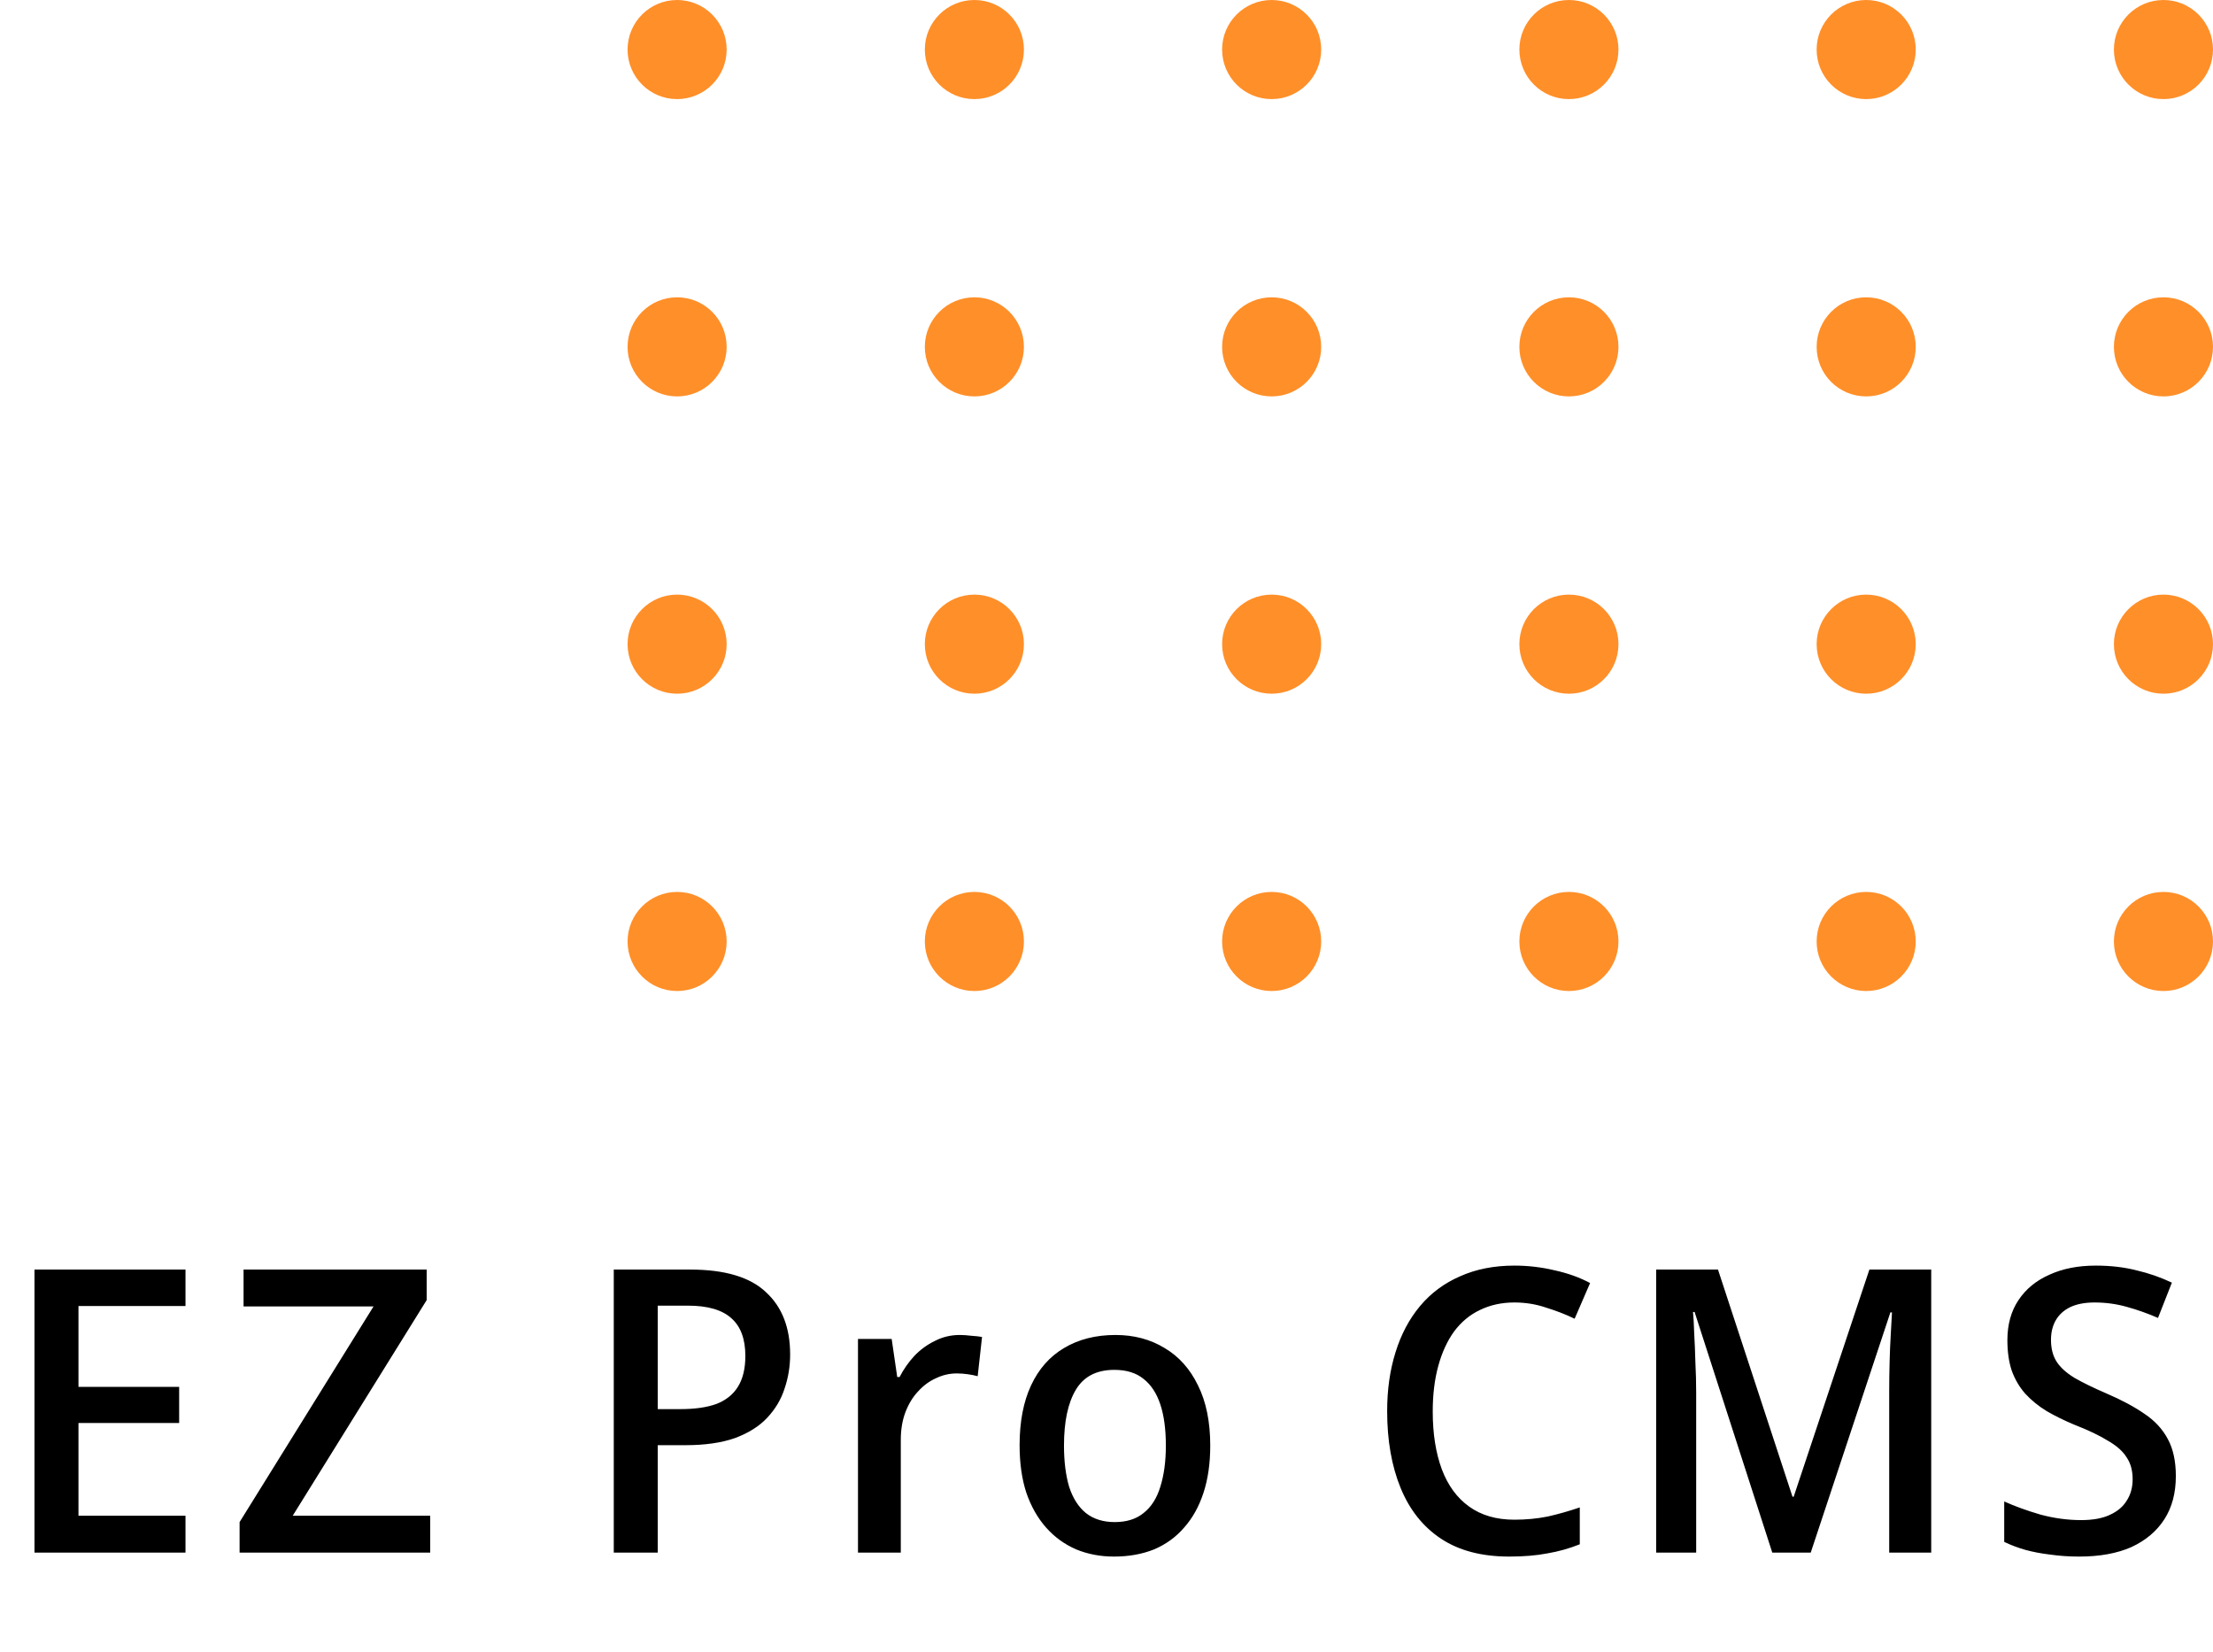 <svg width="67" height="50" viewBox="0 0 67 50" fill="none" xmlns="http://www.w3.org/2000/svg">
<circle cx="20.5" cy="1.5" r="1.5" fill="#FF8F29"/>
<circle cx="20.5" cy="19.5" r="1.5" fill="#FF8F29"/>
<circle cx="20.5" cy="10.5" r="1.5" fill="#FF8F29"/>
<circle cx="20.5" cy="28.5" r="1.5" fill="#FF8F29"/>
<circle cx="38.5" cy="1.5" r="1.5" fill="#FF8F29"/>
<circle cx="38.5" cy="19.5" r="1.5" fill="#FF8F29"/>
<circle cx="38.5" cy="10.5" r="1.5" fill="#FF8F29"/>
<circle cx="38.5" cy="28.5" r="1.5" fill="#FF8F29"/>
<circle cx="56.5" cy="1.5" r="1.5" fill="#FF8F29"/>
<circle cx="56.5" cy="19.5" r="1.5" fill="#FF8F29"/>
<circle cx="56.5" cy="10.5" r="1.5" fill="#FF8F29"/>
<circle cx="56.5" cy="28.5" r="1.5" fill="#FF8F29"/>
<circle cx="29.5" cy="1.5" r="1.5" fill="#FF8F29"/>
<circle cx="29.5" cy="19.5" r="1.5" fill="#FF8F29"/>
<circle cx="29.5" cy="10.5" r="1.5" fill="#FF8F29"/>
<circle cx="29.5" cy="28.5" r="1.5" fill="#FF8F29"/>
<circle cx="47.5" cy="1.5" r="1.5" fill="#FF8F29"/>
<circle cx="47.5" cy="19.5" r="1.5" fill="#FF8F29"/>
<circle cx="47.5" cy="10.5" r="1.5" fill="#FF8F29"/>
<circle cx="47.5" cy="28.5" r="1.5" fill="#FF8F29"/>
<circle cx="65.5" cy="1.5" r="1.5" fill="#FF8F29"/>
<circle cx="65.5" cy="19.5" r="1.5" fill="#FF8F29"/>
<circle cx="65.5" cy="10.5" r="1.5" fill="#FF8F29"/>
<circle cx="65.5" cy="28.5" r="1.5" fill="#FF8F29"/>
<path d="M5.616 47H1.044V38.432H5.616V39.536H2.376V41.984H5.424V43.076H2.376V45.884H5.616V47ZM13.025 47H7.254V46.076L11.309 39.548H7.374V38.432H12.918V39.356L8.862 45.884H13.025V47ZM20.898 38.432C21.946 38.432 22.71 38.66 23.19 39.116C23.678 39.564 23.922 40.192 23.922 41C23.922 41.36 23.866 41.704 23.754 42.032C23.65 42.36 23.474 42.656 23.226 42.92C22.986 43.176 22.662 43.38 22.254 43.532C21.846 43.676 21.346 43.748 20.754 43.748H19.914V47H18.582V38.432H20.898ZM20.826 39.524H19.914V42.656H20.61C21.042 42.656 21.402 42.604 21.69 42.5C21.978 42.388 22.194 42.216 22.338 41.984C22.49 41.744 22.566 41.432 22.566 41.048C22.566 40.536 22.426 40.156 22.146 39.908C21.866 39.652 21.426 39.524 20.826 39.524ZM29.06 40.412C29.164 40.412 29.28 40.42 29.408 40.436C29.536 40.444 29.644 40.456 29.732 40.472L29.6 41.66C29.512 41.636 29.412 41.616 29.3 41.6C29.188 41.584 29.076 41.576 28.964 41.576C28.748 41.576 28.54 41.624 28.34 41.72C28.14 41.808 27.96 41.94 27.8 42.116C27.64 42.284 27.512 42.492 27.416 42.74C27.32 42.988 27.272 43.272 27.272 43.592V47H25.976V40.532H26.996L27.164 41.684H27.236C27.356 41.452 27.504 41.24 27.68 41.048C27.864 40.856 28.072 40.704 28.304 40.592C28.536 40.472 28.788 40.412 29.06 40.412ZM36.641 43.76C36.641 44.296 36.573 44.772 36.437 45.188C36.301 45.604 36.105 45.956 35.849 46.244C35.601 46.532 35.297 46.752 34.937 46.904C34.577 47.048 34.173 47.12 33.725 47.12C33.317 47.12 32.937 47.048 32.585 46.904C32.233 46.752 31.929 46.532 31.673 46.244C31.417 45.956 31.217 45.604 31.073 45.188C30.937 44.772 30.869 44.292 30.869 43.748C30.869 43.036 30.985 42.432 31.217 41.936C31.449 41.44 31.781 41.064 32.213 40.808C32.653 40.544 33.173 40.412 33.773 40.412C34.333 40.412 34.829 40.544 35.261 40.808C35.693 41.064 36.029 41.44 36.269 41.936C36.517 42.432 36.641 43.04 36.641 43.76ZM32.213 43.76C32.213 44.24 32.265 44.656 32.369 45.008C32.481 45.352 32.649 45.616 32.873 45.8C33.105 45.984 33.397 46.076 33.749 46.076C34.109 46.076 34.401 45.984 34.625 45.8C34.857 45.616 35.025 45.352 35.129 45.008C35.241 44.656 35.297 44.24 35.297 43.76C35.297 43.264 35.241 42.848 35.129 42.512C35.017 42.176 34.849 41.92 34.625 41.744C34.401 41.56 34.105 41.468 33.737 41.468C33.201 41.468 32.813 41.668 32.573 42.068C32.333 42.468 32.213 43.032 32.213 43.76ZM45.849 39.428C45.465 39.428 45.117 39.504 44.805 39.656C44.501 39.8 44.241 40.016 44.025 40.304C43.817 40.592 43.657 40.94 43.545 41.348C43.433 41.756 43.377 42.216 43.377 42.728C43.377 43.4 43.469 43.984 43.653 44.48C43.837 44.968 44.113 45.344 44.481 45.608C44.849 45.872 45.305 46.004 45.849 46.004C46.201 46.004 46.537 45.972 46.857 45.908C47.177 45.836 47.501 45.744 47.829 45.632V46.748C47.509 46.876 47.181 46.968 46.845 47.024C46.517 47.088 46.133 47.12 45.693 47.12C44.861 47.12 44.173 46.94 43.629 46.58C43.085 46.22 42.677 45.708 42.405 45.044C42.133 44.38 41.997 43.604 41.997 42.716C41.997 42.068 42.081 41.476 42.249 40.94C42.417 40.396 42.665 39.928 42.993 39.536C43.321 39.144 43.725 38.844 44.205 38.636C44.685 38.42 45.233 38.312 45.849 38.312C46.265 38.312 46.673 38.36 47.073 38.456C47.473 38.544 47.829 38.672 48.141 38.84L47.673 39.92C47.409 39.792 47.121 39.68 46.809 39.584C46.505 39.48 46.185 39.428 45.849 39.428ZM53.657 47L51.305 39.716H51.257C51.273 39.876 51.285 40.092 51.293 40.364C51.309 40.636 51.321 40.928 51.329 41.24C51.345 41.552 51.353 41.86 51.353 42.164V47H50.141V38.432H52.013L54.269 45.308H54.305L56.597 38.432H58.469V47H57.197V42.092C57.197 41.812 57.201 41.524 57.209 41.228C57.217 40.924 57.229 40.64 57.245 40.376C57.261 40.112 57.273 39.896 57.281 39.728H57.233L54.821 47H53.657ZM65.875 44.684C65.875 45.196 65.759 45.632 65.527 45.992C65.295 46.352 64.963 46.632 64.531 46.832C64.099 47.024 63.571 47.12 62.947 47.12C62.643 47.12 62.351 47.1 62.071 47.06C61.799 47.028 61.547 46.98 61.315 46.916C61.091 46.852 60.879 46.772 60.679 46.676V45.452C60.999 45.596 61.363 45.728 61.771 45.848C62.187 45.96 62.599 46.016 63.007 46.016C63.359 46.016 63.647 45.964 63.871 45.86C64.103 45.756 64.275 45.612 64.387 45.428C64.507 45.244 64.567 45.028 64.567 44.78C64.567 44.516 64.507 44.296 64.387 44.12C64.275 43.936 64.087 43.768 63.823 43.616C63.567 43.456 63.223 43.292 62.791 43.124C62.487 42.996 62.211 42.86 61.963 42.716C61.715 42.564 61.499 42.388 61.315 42.188C61.139 41.988 61.003 41.756 60.907 41.492C60.819 41.228 60.775 40.92 60.775 40.568C60.775 40.096 60.887 39.692 61.111 39.356C61.335 39.02 61.647 38.764 62.047 38.588C62.447 38.404 62.915 38.312 63.451 38.312C63.899 38.312 64.311 38.36 64.687 38.456C65.063 38.544 65.419 38.668 65.755 38.828L65.335 39.896C65.023 39.76 64.707 39.648 64.387 39.56C64.075 39.472 63.751 39.428 63.415 39.428C63.119 39.428 62.871 39.476 62.671 39.572C62.479 39.668 62.335 39.8 62.239 39.968C62.143 40.136 62.095 40.332 62.095 40.556C62.095 40.82 62.151 41.04 62.263 41.216C62.375 41.392 62.555 41.556 62.803 41.708C63.051 41.852 63.379 42.012 63.787 42.188C64.235 42.38 64.615 42.584 64.927 42.8C65.239 43.008 65.475 43.264 65.635 43.568C65.795 43.864 65.875 44.236 65.875 44.684Z" fill="black"/>
</svg>
